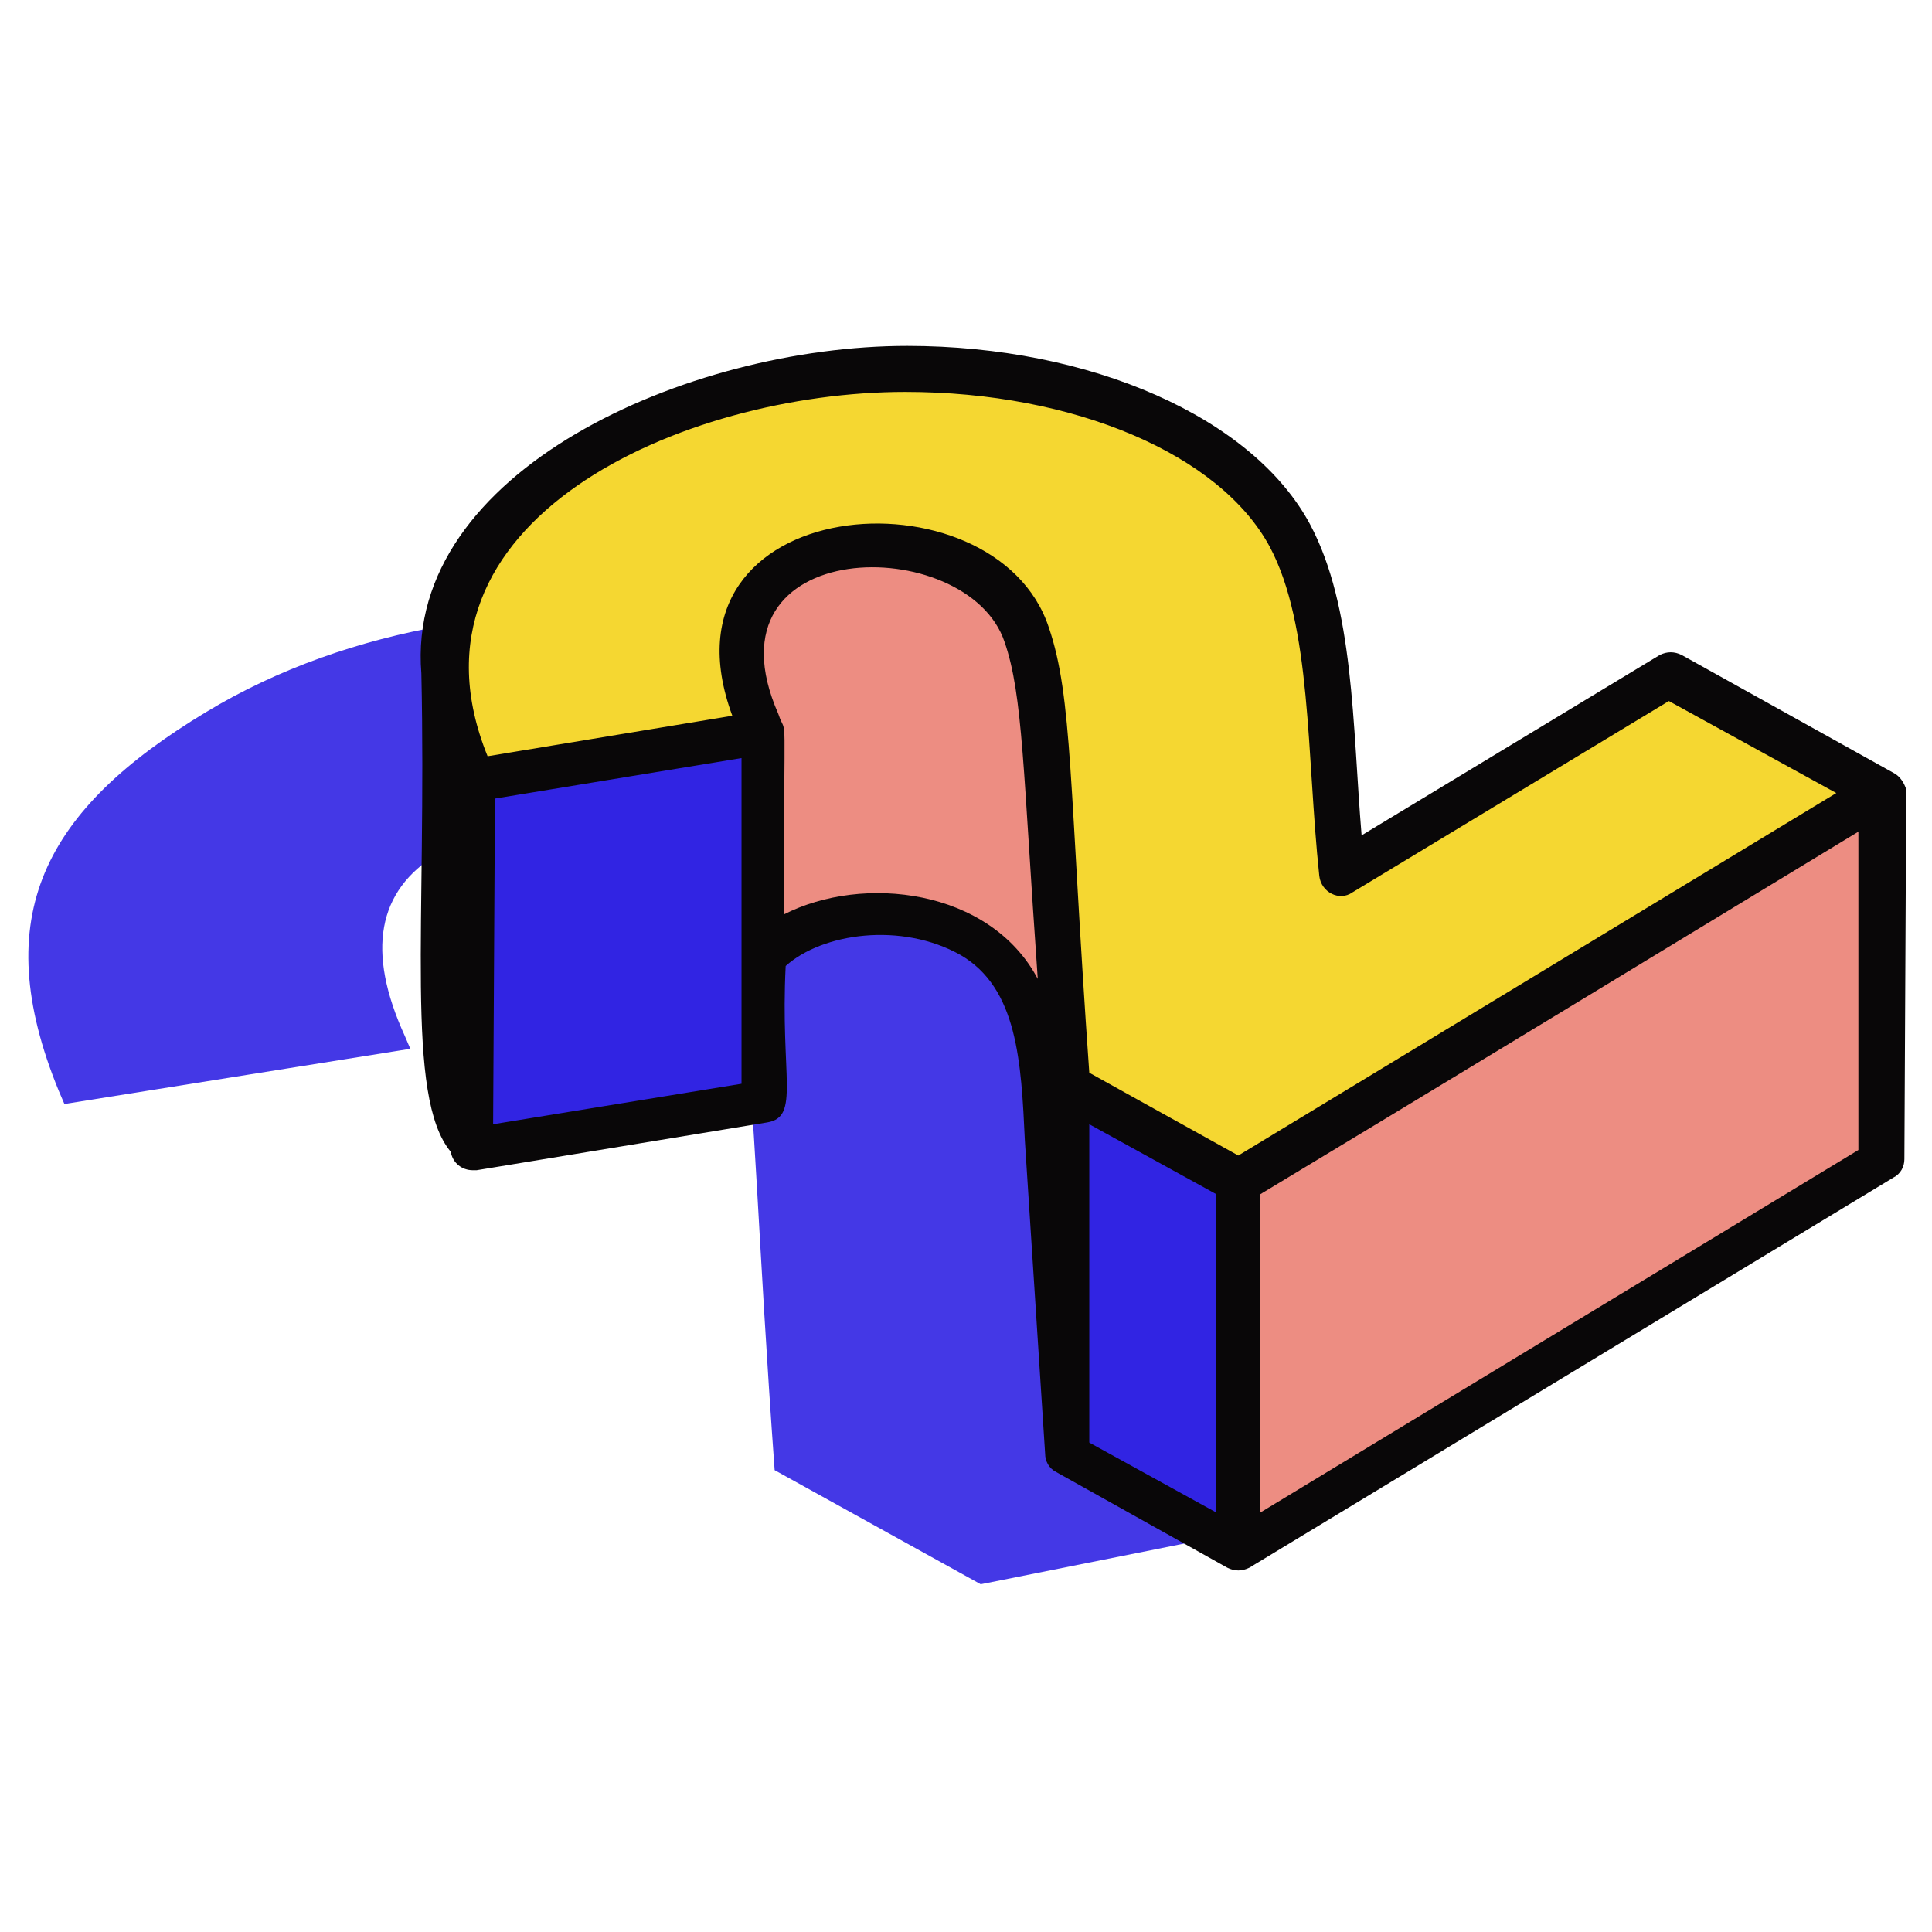 <svg xmlns="http://www.w3.org/2000/svg" xmlns:xlink="http://www.w3.org/1999/xlink" viewBox="0 0 105 105"><path d="M67.3 83.3l-14 2.8-11.2-6.2c-1.8-24.8-.7-30.4-6.2-33.6-3.7-2.1-8.7-2-12.1.1-3.3 2-3.9 5.3-1.8 9.9l.3.7L3.5 60l-.3-.7c-3.9-9.5-.8-15.3 8-20.6 15.7-9.5 39.6-5.5 45.5 5.4 3 5.5 2.6 14.1 3.4 21.9l21.3-12.9L67.3 83.3z" style="fill: rgb(68, 56, 230);"/><defs><path id="a" d="M24 54.9V34.8c0 1.9.5 4 1.4 6.1L25.3 61C24.4 58.8 24 56.8 24 54.9z" style="fill: rgb(0, 0, 0);"/></defs><clipPath id="b"><use overflow="visible" xlink:href="#a"/></clipPath><path d="M25.4 40.9 25.3 61c-.9-2.2-1.4-4.2-1.4-6.1L24 34.8C24 36.7 24.5 38.7 25.4 40.9" clip-path="url(#b)" style="fill: rgb(128, 77, 16);"/><path d="M52.8 30c-4.8-2.7-12.6-1-12.6 4.4l-.1 20.1c0-4.2 4.8-6 8.9-5.6 6.8.8 7.4 6 7.8 12.3l.1-20.1C56.7 36.5 56.4 32.1 52.8 30z" style="fill: rgb(237, 141, 130);"/><polygon points="25.7 41.5 25.6 61.6 25.3 61 25.4 40.9" style="fill: rgb(124, 74, 15);"/><polygon points="41.4 39 41.4 59.1 25.6 61.6 25.7 41.5" style="fill: rgb(49, 36, 227);"/><polygon points="58 58.1 58 78.3 56.9 61.2 56.9 41.1" style="fill: rgb(124, 74, 15);"/><polygon points="102.3 42.1 102.2 62.2 67.3 83.4 67.3 63.3" style="fill: rgb(237, 141, 130);"/><path d="M102.3 42.1l-35 21.2L58 58.1l-1.1-17c-.2-3.3-.6-5.8-1.1-7.5-1.7-5-8.9-6.1-13-3.5-4.7 2.8-1.4 8.4-1.3 8.9l-15.8 2.6-.3-.6c-3.3-7.9-.6-12.8 6.7-17.2 4.3-2.6 9.5-4.1 15.6-4.5 7.7-.5 18.8 2.3 22.5 9 1.1 2.1 1.9 5.3 2.2 9.3l.7 9 17.8-10.8 11.4 6.3z" style="fill: rgb(245, 215, 49);"/><polygon points="67.3 63.3 67.3 83.4 58 78.3 58 58.1" style="fill: rgb(49, 36, 227);"/><path d="M102.9 42s0 0 0 0 0 0 0 0l-11.5-6.4c-.4-.2-.8-.2-1.2.0L74 45.4c-.5-6-.4-12.4-2.8-16.9-3.1-5.8-11.9-9.7-21.9-9.7-11.9.0-27.3 6.8-26.4 17.8.3 13.7-.9 23 1.6 26 .1.6.6 1 1.2 1 .1.0.1.0.2.0L41.7 61c1.8-.3.7-2.5 1-8.5 2-1.8 6.3-2.4 9.5-.6 3.1 1.8 3.3 5.8 3.5 10.1.0.1 1.1 16.9 1.1 17 0 .4.2.8.6 1l9.3 5.2c.4.2.8.2 1.2.0s0 0 0 0l35-21.2c.4-.2.6-.6.6-1l.1-20.1s0 0 0 0 0 0 0 0C103.5 42.6 103.3 42.2 102.9 42zM59.2 61.1l6.9 3.8v17.3l-6.9-3.8L59.2 61.1zm-10-39.8c9.2.0 17.1 3.4 19.8 8.4 2.3 4.3 2 11.3 2.7 17.9.1.9 1.1 1.4 1.8.9l17.2-10.4 9.1 5L67.3 62.8l-8.1-4.5c-1.1-15.6-.9-20.4-2.2-24.2-2.9-8.8-21.7-7.4-17.2 4.8l-13.3 2.2C21.3 28.3 37.1 21.3 49.2 21.3zM26.8 61.1l.1-17.7 13.4-2.2v17.7L26.8 61.1zM42.6 49.7c0-12.2.2-9.4-.3-10.9-4.3-9.8 10.3-9.9 12.3-3.9 1 2.9 1 7 1.8 18.3C53.8 48.3 46.9 47.5 42.6 49.7zM68.5 82.2V64.9c5-3 27.9-16.9 32.5-19.7v17.3L68.5 82.2z" style="fill: rgb(9, 7, 8);"/></svg>
